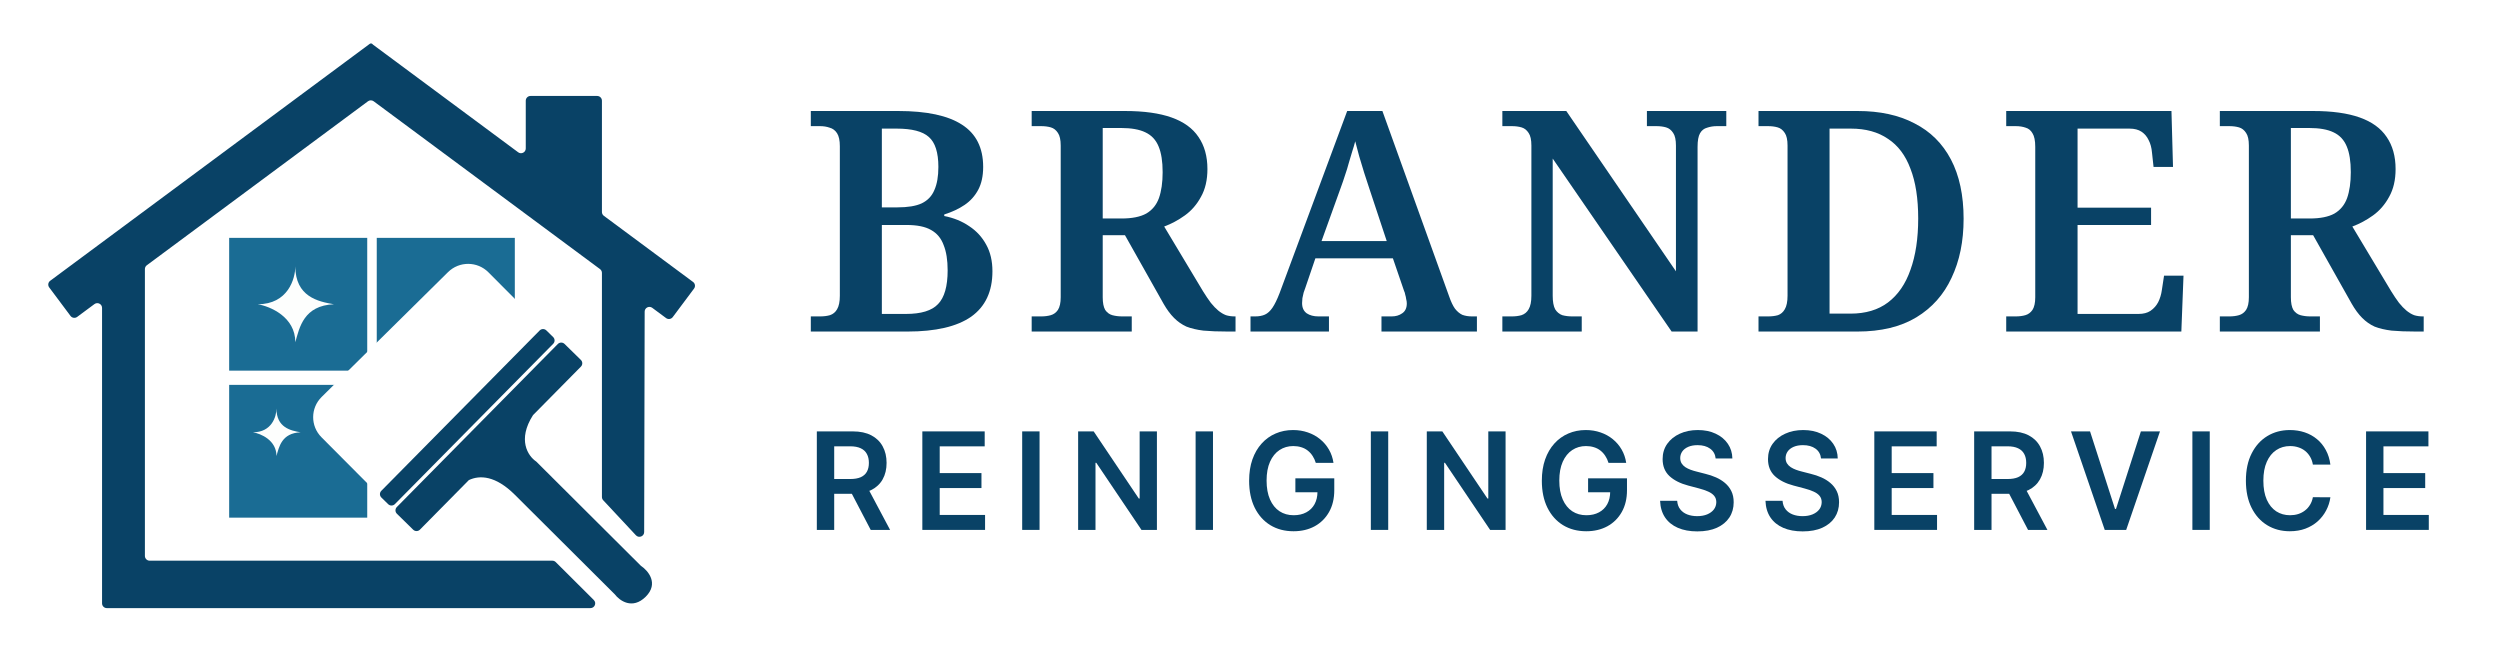 <svg width="518" height="137" viewBox="0 0 518 137" fill="none" xmlns="http://www.w3.org/2000/svg">
<rect width="518" height="137" fill="white"/>
<path d="M77.21 9.172C77.234 9.205 77.264 9.235 77.297 9.259L107.362 31.551C108.013 32.034 108.938 31.571 108.938 30.763V20.865C108.938 20.322 109.379 19.883 109.924 19.883H123.734C124.279 19.883 124.72 20.322 124.72 20.865V43.928C124.72 44.239 124.868 44.531 125.118 44.717L143.603 58.422C144.04 58.746 144.13 59.362 143.805 59.797L139.391 65.704C139.066 66.139 138.448 66.23 138.011 65.905L135.149 63.783C134.499 63.302 133.575 63.762 133.574 64.57L133.472 110.244C133.47 111.136 132.373 111.564 131.763 110.911L124.984 103.651C124.815 103.469 124.72 103.23 124.72 102.982V56.545C124.72 56.234 124.573 55.942 124.323 55.757L77.424 20.984C77.074 20.725 76.595 20.725 76.246 20.984L30.422 54.961C30.172 55.147 30.024 55.439 30.024 55.749V115.192C30.024 115.734 30.466 116.174 31.011 116.174H114.448C114.709 116.174 114.96 116.278 115.145 116.462L123.036 124.323C123.658 124.942 123.218 126 122.339 126H22.133C21.588 126 21.146 125.56 21.146 125.017V63.795C21.146 62.987 20.222 62.524 19.571 63.007L15.99 65.662C15.553 65.986 14.935 65.896 14.61 65.46L10.195 59.553C9.87 59.118 9.96 58.502 10.398 58.178L76.609 9.085C76.799 8.944 77.068 8.983 77.21 9.172Z" fill="#094266"/>
<path d="M47.484 49.285H76.09V76.797H47.484V49.285Z" fill="#1A6C94"/>
<path d="M78.063 49.285H106.669V76.797H78.063V49.285Z" fill="#1A6C94"/>
<path d="M47.484 79.745H76.09V107.257H47.484V79.745Z" fill="#1A6C94"/>
<path d="M57.283 94.484C57.283 91.208 54.038 89.844 52.416 89.571C56.309 89.571 57.283 86.295 57.283 84.658C57.283 88.588 60.239 89.232 62.28 89.571C58.368 89.74 57.823 92.573 57.283 94.484Z" fill="#FDFEFD"/>
<path d="M61.189 70.902C61.189 65.662 55.998 63.478 53.402 63.041C59.632 63.041 61.189 57.801 61.189 55.181C61.189 61.469 65.92 62.499 69.185 63.041C62.926 63.312 62.054 67.845 61.189 70.902Z" fill="#FDFEFD"/>
<path d="M66.603 90.592C64.301 88.28 64.317 84.547 66.638 82.254L92.829 56.384C95.15 54.092 98.897 54.107 101.199 56.419L118.237 73.534L83.641 107.707L66.603 90.592Z" fill="white"/>
<path d="M79.019 103.085C78.631 102.704 78.626 102.082 79.008 101.695L111.814 68.476C112.196 68.089 112.82 68.084 113.208 68.464L114.615 69.842C115.003 70.223 115.008 70.845 114.626 71.232L81.821 104.451C81.439 104.838 80.814 104.843 80.426 104.463L79.019 103.085Z" fill="#094266"/>
<path d="M115.582 71.277C115.964 70.89 116.589 70.885 116.977 71.266L120.355 74.575C120.743 74.956 120.748 75.578 120.366 75.964L110.439 86.016C107.179 91.096 109.372 94.479 111.108 95.632L132.809 117.249C134.289 118.231 136.557 120.884 133.796 123.635C131.034 126.386 128.37 124.454 127.384 123.144L106.669 102.51C102.677 98.534 99.396 98.408 97.148 99.474L87.007 109.744C86.625 110.131 86.001 110.136 85.612 109.755L82.235 106.446C81.847 106.066 81.841 105.443 82.223 105.057L115.582 71.277Z" fill="#094266"/>
<path d="M168 68.696V65.56H169.92C170.688 65.56 171.371 65.475 171.968 65.304C172.608 65.091 173.099 64.685 173.44 64.088C173.824 63.448 174.016 62.509 174.016 61.272V30.296C174.016 29.101 173.824 28.205 173.44 27.608C173.056 27.011 172.544 26.627 171.904 26.456C171.307 26.243 170.645 26.136 169.92 26.136H168V23H186.112C192 23 196.395 23.939 199.296 25.816C202.24 27.693 203.712 30.616 203.712 34.584C203.712 36.461 203.371 38.04 202.688 39.32C202.005 40.6 201.067 41.645 199.872 42.456C198.677 43.267 197.269 43.928 195.648 44.44V44.76C197.611 45.144 199.339 45.848 200.832 46.872C202.325 47.853 203.499 49.133 204.352 50.712C205.205 52.248 205.632 54.083 205.632 56.216C205.632 60.397 204.16 63.533 201.216 65.624C198.272 67.672 193.877 68.696 188.032 68.696H168ZM187.712 65.048C190.869 65.048 193.088 64.365 194.368 63C195.691 61.635 196.352 59.309 196.352 56.024C196.352 53.891 196.075 52.141 195.52 50.776C195.008 49.368 194.133 48.323 192.896 47.64C191.701 46.957 190.016 46.616 187.84 46.616H182.72V65.048H187.712ZM185.92 42.968C188.096 42.968 189.781 42.691 190.976 42.136C192.213 41.539 193.088 40.621 193.6 39.384C194.155 38.147 194.432 36.547 194.432 34.584C194.432 31.597 193.771 29.528 192.448 28.376C191.168 27.224 188.949 26.648 185.792 26.648H182.72V42.968H185.92Z" fill="#094266"/>
<path d="M213.763 68.696V65.56H215.747C216.472 65.56 217.133 65.475 217.73 65.304C218.328 65.133 218.819 64.771 219.202 64.216C219.586 63.619 219.778 62.744 219.778 61.592V30.168C219.778 28.973 219.586 28.099 219.202 27.544C218.819 26.947 218.328 26.563 217.73 26.392C217.133 26.221 216.472 26.136 215.747 26.136H213.763V23H233.09C237.016 23 240.237 23.448 242.755 24.344C245.272 25.24 247.128 26.584 248.323 28.376C249.56 30.168 250.179 32.387 250.179 35.032C250.179 37.293 249.73 39.213 248.835 40.792C247.981 42.371 246.872 43.651 245.507 44.632C244.141 45.613 242.712 46.381 241.219 46.936L249.283 60.376C249.837 61.272 250.371 62.061 250.883 62.744C251.395 63.384 251.907 63.917 252.419 64.344C252.931 64.771 253.464 65.091 254.019 65.304C254.573 65.475 255.171 65.56 255.811 65.56H256.003V68.696H254.403C252.44 68.696 250.755 68.632 249.347 68.504C247.981 68.333 246.808 68.056 245.827 67.672C244.888 67.245 244.035 66.648 243.267 65.88C242.499 65.112 241.773 64.131 241.09 62.936L233.09 48.728H228.483V61.592C228.483 62.744 228.653 63.619 228.995 64.216C229.379 64.771 229.869 65.133 230.467 65.304C231.107 65.475 231.789 65.56 232.515 65.56H234.499V68.696H213.763ZM232.387 45.272C234.563 45.272 236.269 44.931 237.507 44.248C238.744 43.523 239.618 42.456 240.131 41.048C240.643 39.597 240.899 37.805 240.899 35.672C240.899 33.453 240.621 31.683 240.067 30.36C239.512 28.995 238.594 28.013 237.314 27.416C236.077 26.819 234.392 26.52 232.258 26.52H228.483V45.272H232.387Z" fill="#094266"/>
<path d="M259.105 68.696V65.56H260.065C260.876 65.56 261.558 65.432 262.113 65.176C262.668 64.92 263.18 64.451 263.649 63.768C264.118 63.085 264.609 62.083 265.121 60.76L279.137 23H286.433L300.257 61.4C300.641 62.509 301.046 63.363 301.473 63.96C301.942 64.557 302.454 64.984 303.009 65.24C303.606 65.453 304.268 65.56 304.993 65.56H306.017V68.696H286.241V65.56H288.353C289.206 65.56 289.932 65.347 290.529 64.92C291.169 64.493 291.489 63.811 291.489 62.872C291.489 62.573 291.446 62.275 291.361 61.976C291.318 61.635 291.254 61.336 291.169 61.08C291.126 60.781 291.041 60.504 290.913 60.248L288.609 53.528H272.545L270.497 59.544C270.369 59.885 270.241 60.248 270.113 60.632C270.028 61.016 269.942 61.4 269.857 61.784C269.814 62.168 269.793 62.509 269.793 62.808C269.793 63.747 270.113 64.451 270.753 64.92C271.393 65.347 272.204 65.56 273.185 65.56H275.361V68.696H259.105ZM273.825 49.944H287.329L283.745 39.128C283.404 38.061 283.041 36.952 282.657 35.8C282.316 34.648 281.974 33.517 281.633 32.408C281.334 31.299 281.057 30.253 280.801 29.272C280.63 29.955 280.417 30.68 280.161 31.448C279.948 32.216 279.713 33.005 279.457 33.816C279.244 34.627 278.988 35.459 278.689 36.312C278.433 37.123 278.156 37.933 277.857 38.744L273.825 49.944Z" fill="#094266"/>
<path d="M311.288 68.696V65.56H313.271C313.997 65.56 314.658 65.475 315.256 65.304C315.896 65.091 316.386 64.685 316.728 64.088C317.112 63.448 317.304 62.509 317.304 61.272V30.168C317.304 28.973 317.112 28.099 316.728 27.544C316.344 26.947 315.853 26.563 315.256 26.392C314.658 26.221 313.997 26.136 313.271 26.136H311.288V23H324.536L347.256 56.216V30.168C347.256 28.973 347.064 28.099 346.68 27.544C346.296 26.947 345.805 26.563 345.208 26.392C344.61 26.221 343.949 26.136 343.224 26.136H341.24V23H357.688V26.136H355.704C355.021 26.136 354.36 26.243 353.72 26.456C353.08 26.627 352.589 27.011 352.248 27.608C351.906 28.205 351.736 29.144 351.736 30.424V68.696H346.36L321.72 32.856V61.272C321.72 62.509 321.89 63.448 322.232 64.088C322.616 64.685 323.106 65.091 323.704 65.304C324.344 65.475 325.026 65.56 325.752 65.56H327.736V68.696H311.288Z" fill="#094266"/>
<path d="M364.363 68.696V65.56H366.346C367.115 65.56 367.797 65.475 368.395 65.304C368.992 65.091 369.461 64.685 369.803 64.088C370.187 63.448 370.379 62.509 370.379 61.272V30.168C370.379 28.973 370.187 28.099 369.803 27.544C369.419 26.947 368.928 26.563 368.331 26.392C367.733 26.221 367.072 26.136 366.346 26.136H364.363V23H384.907C389.515 23 393.44 23.853 396.683 25.56C399.968 27.224 402.485 29.72 404.235 33.048C405.984 36.376 406.859 40.472 406.859 45.336C406.859 49.987 406.027 54.061 404.363 57.56C402.741 61.059 400.309 63.789 397.067 65.752C393.824 67.715 389.749 68.696 384.842 68.696H364.363ZM383.435 64.984C386.549 64.984 389.131 64.216 391.179 62.68C393.269 61.101 394.827 58.84 395.851 55.896C396.917 52.952 397.451 49.411 397.451 45.272C397.451 41.133 396.917 37.699 395.851 34.968C394.827 32.195 393.269 30.125 391.179 28.76C389.131 27.352 386.571 26.648 383.499 26.648H379.083V64.984H383.435Z" fill="#094266"/>
<path d="M415.688 68.696V65.56H417.671C418.397 65.56 419.058 65.475 419.656 65.304C420.253 65.133 420.743 64.771 421.128 64.216C421.512 63.619 421.704 62.744 421.704 61.592V30.424C421.704 29.144 421.512 28.205 421.128 27.608C420.786 27.011 420.317 26.627 419.719 26.456C419.122 26.243 418.439 26.136 417.671 26.136H415.688V23H449.927L450.247 34.584H446.216L445.896 31.64C445.81 30.616 445.576 29.741 445.191 29.016C444.85 28.291 444.359 27.715 443.72 27.288C443.079 26.861 442.247 26.648 441.224 26.648H430.471V43.032H445.703V46.616H430.471V65.048H443.079C444.103 65.048 444.935 64.835 445.576 64.408C446.258 63.939 446.792 63.341 447.176 62.616C447.56 61.848 447.816 60.995 447.944 60.056L448.392 57.112H452.423L451.975 68.696H415.688Z" fill="#094266"/>
<path d="M459.95 68.696V65.56H461.934C462.659 65.56 463.321 65.475 463.918 65.304C464.515 65.133 465.006 64.771 465.39 64.216C465.774 63.619 465.966 62.744 465.966 61.592V30.168C465.966 28.973 465.774 28.099 465.39 27.544C465.006 26.947 464.515 26.563 463.918 26.392C463.321 26.221 462.659 26.136 461.934 26.136H459.95V23H479.278C483.203 23 486.425 23.448 488.942 24.344C491.459 25.24 493.315 26.584 494.51 28.376C495.747 30.168 496.366 32.387 496.366 35.032C496.366 37.293 495.918 39.213 495.022 40.792C494.169 42.371 493.059 43.651 491.694 44.632C490.329 45.613 488.899 46.381 487.406 46.936L495.47 60.376C496.025 61.272 496.558 62.061 497.07 62.744C497.582 63.384 498.094 63.917 498.606 64.344C499.118 64.771 499.651 65.091 500.206 65.304C500.761 65.475 501.358 65.56 501.998 65.56H502.19V68.696H500.59C498.627 68.696 496.942 68.632 495.534 68.504C494.169 68.333 492.995 68.056 492.014 67.672C491.075 67.245 490.222 66.648 489.454 65.88C488.686 65.112 487.961 64.131 487.278 62.936L479.278 48.728H474.67V61.592C474.67 62.744 474.841 63.619 475.182 64.216C475.566 64.771 476.057 65.133 476.654 65.304C477.294 65.475 477.977 65.56 478.702 65.56H480.686V68.696H459.95ZM478.574 45.272C480.75 45.272 482.457 44.931 483.694 44.248C484.931 43.523 485.806 42.456 486.318 41.048C486.83 39.597 487.086 37.805 487.086 35.672C487.086 33.453 486.809 31.683 486.254 30.36C485.699 28.995 484.782 28.013 483.502 27.416C482.265 26.819 480.579 26.52 478.446 26.52H474.67V45.272H478.574Z" fill="#094266"/>
<path d="M169.247 109.796V89.384H176.697C178.223 89.384 179.503 89.657 180.538 90.201C181.579 90.746 182.364 91.51 182.894 92.494C183.431 93.471 183.7 94.61 183.7 95.912C183.7 97.221 183.428 98.358 182.885 99.321C182.348 100.278 181.556 101.019 180.508 101.544C179.461 102.062 178.174 102.321 176.648 102.321H171.343V99.251H176.163C177.055 99.251 177.786 99.125 178.355 98.873C178.924 98.613 179.345 98.238 179.616 97.746C179.894 97.248 180.033 96.637 180.033 95.912C180.033 95.188 179.894 94.57 179.616 94.059C179.338 93.54 178.914 93.148 178.345 92.882C177.776 92.61 177.043 92.474 176.144 92.474H172.846V109.796H169.247ZM179.509 100.547L184.427 109.796H180.411L175.581 100.547H179.509Z" fill="#094266"/>
<path d="M191.109 109.796V89.384H204.028V92.484H194.707V98.025H203.359V101.125H194.707V106.696H204.106V109.796H191.109Z" fill="#094266"/>
<path d="M215.395 89.384V109.796H211.797V89.384H215.395Z" fill="#094266"/>
<path d="M239.713 89.384V109.796H236.512L227.152 95.892H226.987V109.796H223.389V89.384H226.609L235.959 103.298H236.134V89.384H239.713Z" fill="#094266"/>
<path d="M251.33 89.384V109.796H247.731V89.384H251.33Z" fill="#094266"/>
<path d="M272.631 95.902C272.469 95.364 272.246 94.882 271.962 94.457C271.684 94.025 271.347 93.657 270.953 93.351C270.565 93.045 270.119 92.816 269.614 92.663C269.11 92.504 268.56 92.424 267.965 92.424C266.898 92.424 265.948 92.7 265.114 93.251C264.28 93.803 263.623 94.613 263.145 95.683C262.673 96.746 262.437 98.042 262.437 99.57C262.437 101.112 262.673 102.417 263.145 103.487C263.617 104.557 264.273 105.371 265.114 105.929C265.954 106.481 266.931 106.756 268.043 106.756C269.052 106.756 269.925 106.557 270.662 106.158C271.405 105.76 271.978 105.195 272.379 104.464C272.78 103.726 272.98 102.863 272.98 101.873L273.795 102.002H268.402V99.112H276.462V101.564C276.462 103.311 276.1 104.823 275.376 106.098C274.652 107.374 273.656 108.358 272.388 109.049C271.121 109.733 269.666 110.075 268.024 110.075C266.194 110.075 264.587 109.653 263.203 108.809C261.826 107.959 260.749 106.753 259.973 105.191C259.204 103.623 258.819 101.763 258.819 99.61C258.819 97.962 259.045 96.49 259.498 95.195C259.957 93.899 260.597 92.799 261.418 91.896C262.24 90.986 263.203 90.294 264.309 89.823C265.414 89.344 266.617 89.105 267.917 89.105C269.016 89.105 270.041 89.271 270.992 89.603C271.942 89.929 272.786 90.394 273.523 90.999C274.267 91.603 274.878 92.321 275.356 93.152C275.835 93.982 276.148 94.899 276.297 95.902H272.631Z" fill="#094266"/>
<path d="M287.637 89.384V109.796H284.039V89.384H287.637Z" fill="#094266"/>
<path d="M311.955 89.384V109.796H308.754L299.394 95.892H299.229V109.796H295.631V89.384H298.851L308.201 103.298H308.376V89.384H311.955Z" fill="#094266"/>
<path d="M333.281 95.902C333.119 95.364 332.896 94.882 332.611 94.457C332.333 94.025 331.997 93.657 331.603 93.351C331.215 93.045 330.769 92.816 330.264 92.663C329.76 92.504 329.21 92.424 328.615 92.424C327.548 92.424 326.598 92.7 325.764 93.251C324.929 93.803 324.273 94.613 323.795 95.683C323.323 96.746 323.087 98.042 323.087 99.57C323.087 101.112 323.323 102.417 323.795 103.487C324.267 104.557 324.923 105.371 325.764 105.929C326.604 106.481 327.581 106.756 328.693 106.756C329.702 106.756 330.575 106.557 331.312 106.158C332.055 105.76 332.628 105.195 333.028 104.464C333.429 103.726 333.63 102.863 333.63 101.873L334.445 102.002H329.052V99.112H337.112V101.564C337.112 103.311 336.75 104.823 336.026 106.098C335.301 107.374 334.306 108.358 333.038 109.049C331.771 109.733 330.316 110.075 328.673 110.075C326.843 110.075 325.237 109.653 323.853 108.809C322.476 107.959 321.399 106.753 320.623 105.191C319.853 103.623 319.469 101.763 319.469 99.61C319.469 97.962 319.695 96.49 320.148 95.195C320.607 93.899 321.247 92.799 322.068 91.896C322.889 90.986 323.853 90.294 324.959 89.823C326.064 89.344 327.267 89.105 328.567 89.105C329.666 89.105 330.691 89.271 331.641 89.603C332.592 89.929 333.436 90.394 334.173 90.999C334.917 91.603 335.528 92.321 336.006 93.152C336.485 93.982 336.798 94.899 336.947 95.902H333.281Z" fill="#094266"/>
<path d="M355.484 94.996C355.393 94.125 355.012 93.447 354.339 92.962C353.673 92.477 352.807 92.235 351.74 92.235C350.99 92.235 350.347 92.351 349.81 92.584C349.273 92.816 348.863 93.132 348.578 93.53C348.294 93.929 348.148 94.384 348.142 94.896C348.142 95.321 348.235 95.69 348.423 96.002C348.617 96.314 348.879 96.58 349.208 96.799C349.538 97.012 349.904 97.192 350.305 97.338C350.705 97.484 351.11 97.607 351.517 97.706L353.379 98.185C354.129 98.364 354.85 98.607 355.542 98.912C356.241 99.218 356.865 99.603 357.414 100.069C357.97 100.534 358.41 101.095 358.733 101.753C359.057 102.411 359.218 103.182 359.218 104.065C359.218 105.261 358.921 106.314 358.326 107.225C357.731 108.128 356.871 108.836 355.746 109.348C354.627 109.853 353.273 110.105 351.682 110.105C350.136 110.105 348.795 109.859 347.657 109.368C346.525 108.876 345.639 108.158 344.999 107.215C344.365 106.271 344.023 105.122 343.971 103.766H347.511C347.563 104.477 347.776 105.069 348.151 105.54C348.526 106.012 349.015 106.364 349.616 106.597C350.224 106.829 350.903 106.946 351.653 106.946C352.435 106.946 353.121 106.826 353.709 106.587C354.304 106.341 354.769 106.002 355.106 105.57C355.442 105.132 355.613 104.62 355.62 104.035C355.613 103.504 355.461 103.065 355.164 102.72C354.866 102.368 354.449 102.075 353.913 101.843C353.382 101.603 352.762 101.391 352.05 101.205L349.79 100.607C348.155 100.175 346.861 99.52 345.911 98.643C344.967 97.76 344.495 96.587 344.495 95.125C344.495 93.922 344.811 92.869 345.445 91.966C346.085 91.062 346.955 90.361 348.054 89.863C349.154 89.358 350.398 89.105 351.789 89.105C353.198 89.105 354.433 89.358 355.494 89.863C356.561 90.361 357.398 91.055 358.006 91.946C358.614 92.829 358.927 93.846 358.947 94.996H355.484Z" fill="#094266"/>
<path d="M377.319 94.996C377.228 94.125 376.847 93.447 376.174 92.962C375.508 92.477 374.642 92.235 373.575 92.235C372.825 92.235 372.181 92.351 371.645 92.584C371.108 92.816 370.697 93.132 370.413 93.53C370.128 93.929 369.983 94.384 369.976 94.896C369.976 95.321 370.07 95.69 370.258 96.002C370.452 96.314 370.714 96.58 371.043 96.799C371.373 97.012 371.738 97.192 372.139 97.338C372.54 97.484 372.944 97.607 373.352 97.706L375.214 98.185C375.964 98.364 376.685 98.607 377.377 98.912C378.075 99.218 378.699 99.603 379.249 100.069C379.805 100.534 380.245 101.095 380.568 101.753C380.891 102.411 381.053 103.182 381.053 104.065C381.053 105.261 380.756 106.314 380.161 107.225C379.566 108.128 378.706 108.836 377.581 109.348C376.462 109.853 375.107 110.105 373.517 110.105C371.971 110.105 370.629 109.859 369.491 109.368C368.36 108.876 367.474 108.158 366.834 107.215C366.2 106.271 365.857 105.122 365.806 103.766H369.346C369.398 104.477 369.611 105.069 369.986 105.54C370.361 106.012 370.849 106.364 371.451 106.597C372.058 106.829 372.737 106.946 373.488 106.946C374.27 106.946 374.955 106.826 375.544 106.587C376.139 106.341 376.604 106.002 376.941 105.57C377.277 105.132 377.448 104.62 377.455 104.035C377.448 103.504 377.296 103.065 376.999 102.72C376.701 102.368 376.284 102.075 375.747 101.843C375.217 101.603 374.596 101.391 373.885 101.205L371.625 100.607C369.989 100.175 368.696 99.52 367.745 98.643C366.801 97.76 366.329 96.587 366.329 95.125C366.329 93.922 366.646 92.869 367.28 91.966C367.92 91.062 368.79 90.361 369.889 89.863C370.988 89.358 372.233 89.105 373.623 89.105C375.033 89.105 376.268 89.358 377.328 89.863C378.395 90.361 379.233 91.055 379.841 91.946C380.448 92.829 380.762 93.846 380.781 94.996H377.319Z" fill="#094266"/>
<path d="M388.358 109.796V89.384H401.278V92.484H391.957V98.025H400.608V101.125H391.957V106.696H401.355V109.796H388.358Z" fill="#094266"/>
<path d="M409.046 109.796V89.384H416.495C418.021 89.384 419.301 89.657 420.336 90.201C421.377 90.746 422.163 91.51 422.693 92.494C423.23 93.471 423.498 94.61 423.498 95.912C423.498 97.221 423.227 98.358 422.683 99.321C422.147 100.278 421.355 101.019 420.307 101.544C419.259 102.062 417.973 102.321 416.447 102.321H411.141V99.251H415.962C416.854 99.251 417.585 99.125 418.154 98.873C418.723 98.613 419.143 98.238 419.415 97.746C419.693 97.248 419.832 96.637 419.832 95.912C419.832 95.188 419.693 94.57 419.415 94.059C419.137 93.54 418.713 93.148 418.144 92.882C417.575 92.61 416.841 92.474 415.942 92.474H412.644V109.796H409.046ZM419.308 100.547L424.226 109.796H420.21L415.38 100.547H419.308Z" fill="#094266"/>
<path d="M433.058 89.384L438.228 105.451H438.432L443.592 89.384H447.549L440.546 109.796H436.104L429.111 89.384H433.058Z" fill="#094266"/>
<path d="M457.861 89.384V109.796H454.263V89.384H457.861Z" fill="#094266"/>
<path d="M482.858 96.271H479.23C479.127 95.66 478.936 95.118 478.658 94.647C478.38 94.168 478.034 93.763 477.62 93.431C477.206 93.099 476.734 92.849 476.204 92.683C475.68 92.51 475.115 92.424 474.507 92.424C473.427 92.424 472.47 92.703 471.636 93.261C470.802 93.813 470.148 94.623 469.676 95.693C469.204 96.756 468.968 98.055 468.968 99.59C468.968 101.152 469.204 102.467 469.676 103.537C470.155 104.6 470.808 105.404 471.636 105.949C472.47 106.487 473.424 106.756 474.497 106.756C475.092 106.756 475.648 106.677 476.165 106.517C476.689 106.351 477.158 106.108 477.572 105.789C477.992 105.471 478.344 105.079 478.629 104.613C478.92 104.148 479.12 103.617 479.23 103.019L482.858 103.039C482.722 104.009 482.428 104.919 481.975 105.77C481.529 106.62 480.944 107.371 480.22 108.022C479.495 108.667 478.648 109.172 477.678 109.537C476.708 109.896 475.632 110.075 474.449 110.075C472.703 110.075 471.144 109.66 469.773 108.829C468.403 107.999 467.323 106.799 466.534 105.231C465.745 103.663 465.35 101.783 465.35 99.59C465.35 97.391 465.748 95.51 466.544 93.949C467.339 92.381 468.422 91.181 469.793 90.351C471.164 89.52 472.716 89.105 474.449 89.105C475.554 89.105 476.582 89.265 477.533 89.584C478.483 89.902 479.331 90.371 480.074 90.989C480.818 91.6 481.429 92.351 481.907 93.241C482.392 94.125 482.709 95.135 482.858 96.271Z" fill="#094266"/>
<path d="M490.25 109.796V89.384H503.17V92.484H493.849V98.025H502.501V101.125H493.849V106.696H503.247V109.796H490.25Z" fill="#094266"/>
</svg>
